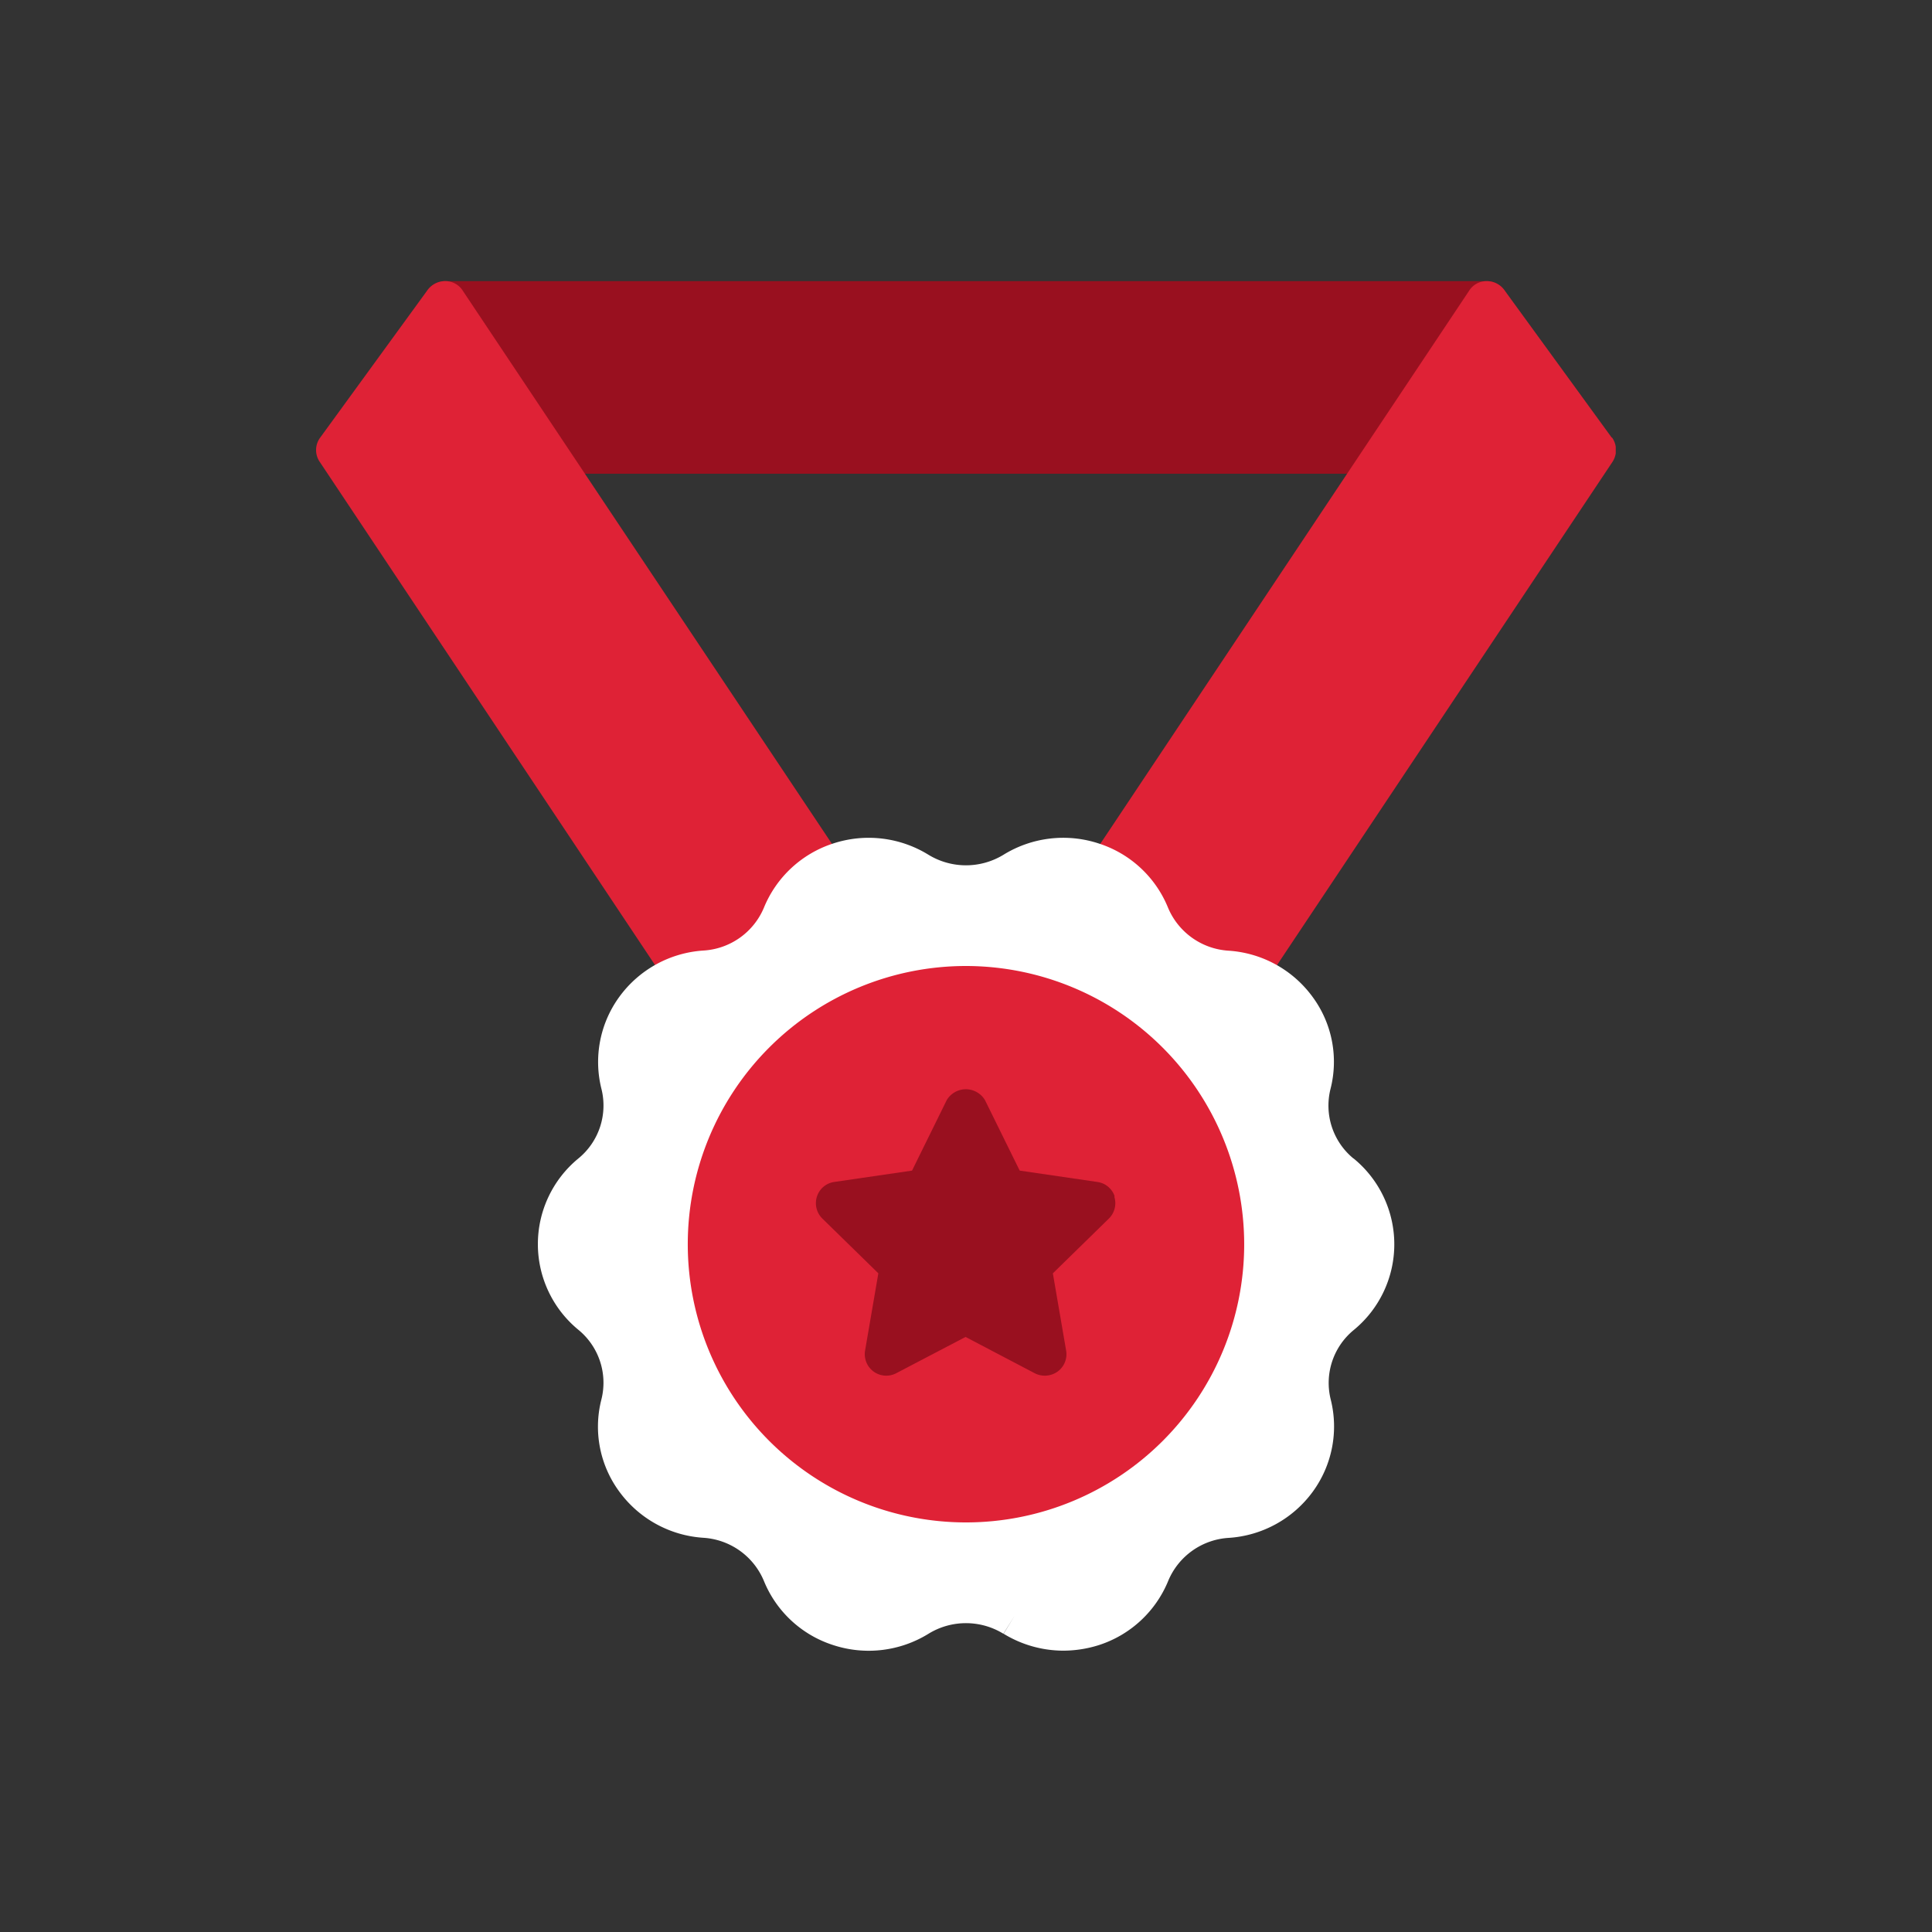 <svg xmlns="http://www.w3.org/2000/svg" xmlns:xlink="http://www.w3.org/1999/xlink" width="100" height="100" viewBox="0 0 100 100">
  <rect x="0" y="0" width="100" height="100" fill="#333333" stroke="none"/>
  <defs>
    <clipPath id="clip-path">
      <rect id="Retângulo_1440" data-name="Retângulo 1440" width="67.264" height="70.898" transform="translate(17.338 14.551)" fill="#fff"/>
    </clipPath>
  </defs>
  <g id="icon2" transform="translate(-0.971)">
    <rect id="Retângulo_1439" data-name="Retângulo 1439" width="100" height="100" transform="translate(0.97)" fill="none"/>
    <g id="Grupo_1134" data-name="Grupo 1134" clip-path="url(#clip-path)">
      <path id="Caminho_5905" data-name="Caminho 5905" d="M78.908,15.138a1.09,1.09,0,0,0-.975-.587H24.007a1.09,1.09,0,0,0-.975.587,1.137,1.137,0,0,0,.055,1.141l5.173,7.754a1.106,1.106,0,0,0,.919.487H72.76a1.119,1.119,0,0,0,.92-.487l5.173-7.754A1.137,1.137,0,0,0,78.908,15.138Z" fill="#99101f"/>
      <path id="Caminho_5906" data-name="Caminho 5906" d="M84.392,22.649,78.83,15.005a1.134,1.134,0,0,0-.919-.454,1.064,1.064,0,0,0-.9.5L57.406,44.45a1.067,1.067,0,0,0-.155.875,1.127,1.127,0,0,0,.543.709,3.549,3.549,0,0,1,1.6,1.772,5.861,5.861,0,0,0,5.029,3.6,3.076,3.076,0,0,1,.7.122,1.28,1.28,0,0,0,.288.033,1.09,1.09,0,0,0,.92-.5l18.1-27.152a1.119,1.119,0,0,0-.022-1.263Z" fill="#df2236"/>
      <path id="Caminho_5907" data-name="Caminho 5907" d="M24.926,15.05a1.064,1.064,0,0,0-.9-.5,1.149,1.149,0,0,0-.919.454l-5.561,7.644a1.081,1.081,0,0,0-.022,1.263l18.1,27.163a1.117,1.117,0,0,0,.919.5,1.28,1.28,0,0,0,.288-.033,4.014,4.014,0,0,1,.7-.122.378.378,0,0,0,.155-.022,5.817,5.817,0,0,0,4.874-3.589,3.5,3.5,0,0,1,1.6-1.773,1.1,1.1,0,0,0,.543-.709,1.067,1.067,0,0,0-.155-.875Z" fill="#df2236"/>
      <path id="Caminho_5908" data-name="Caminho 5908" d="M71.021,59.959a3.541,3.541,0,0,1-1.185-3.589,5.663,5.663,0,0,0-.92-4.763,5.856,5.856,0,0,0-4.365-2.4,3.639,3.639,0,0,1-3.124-2.227,5.774,5.774,0,0,0-3.589-3.323,5.889,5.889,0,0,0-4.93.587,3.725,3.725,0,0,1-3.877,0,5.893,5.893,0,0,0-4.93-.587,5.8,5.8,0,0,0-3.589,3.323A3.627,3.627,0,0,1,37.378,49.2a5.854,5.854,0,0,0-4.354,2.4,5.726,5.726,0,0,0-.919,4.775,3.54,3.54,0,0,1-1.2,3.589,5.738,5.738,0,0,0,.011,8.873A3.541,3.541,0,0,1,32.1,72.433a5.663,5.663,0,0,0,.919,4.763,5.856,5.856,0,0,0,4.365,2.4,3.639,3.639,0,0,1,3.124,2.227A5.774,5.774,0,0,0,44.1,85.15a5.889,5.889,0,0,0,4.93-.587,3.7,3.7,0,0,1,3.877,0l.587-.942-.576.942a5.936,5.936,0,0,0,3.091.875,6.131,6.131,0,0,0,1.839-.288,5.8,5.8,0,0,0,3.589-3.323A3.627,3.627,0,0,1,64.573,79.6a5.854,5.854,0,0,0,4.354-2.4,5.725,5.725,0,0,0,.919-4.774,3.54,3.54,0,0,1,1.2-3.589,5.738,5.738,0,0,0-.011-8.873Z" fill="#fff"/>
      <path id="Caminho_5909" data-name="Caminho 5909" d="M50.97,50a14.4,14.4,0,1,0,14.4,14.4A14.415,14.415,0,0,0,50.97,50Z" fill="#df2236"/>
      <path id="Caminho_5910" data-name="Caminho 5910" d="M58.669,61.931a1.1,1.1,0,0,0-.9-.753L53.75,60.59l-1.795-3.645a1.152,1.152,0,0,0-1.983,0L48.178,60.59l-4.021.587a1.1,1.1,0,0,0-.9.753,1.119,1.119,0,0,0,.277,1.141l2.9,2.836-.687,4a1.112,1.112,0,0,0,1.606,1.174L50.948,69.2l3.589,1.883a1.142,1.142,0,0,0,1.174-.089,1.11,1.11,0,0,0,.443-1.086l-.687-4,2.9-2.836a1.114,1.114,0,0,0,.277-1.141Z" fill="#99101f"/>
    </g>
  </g>
</svg>
